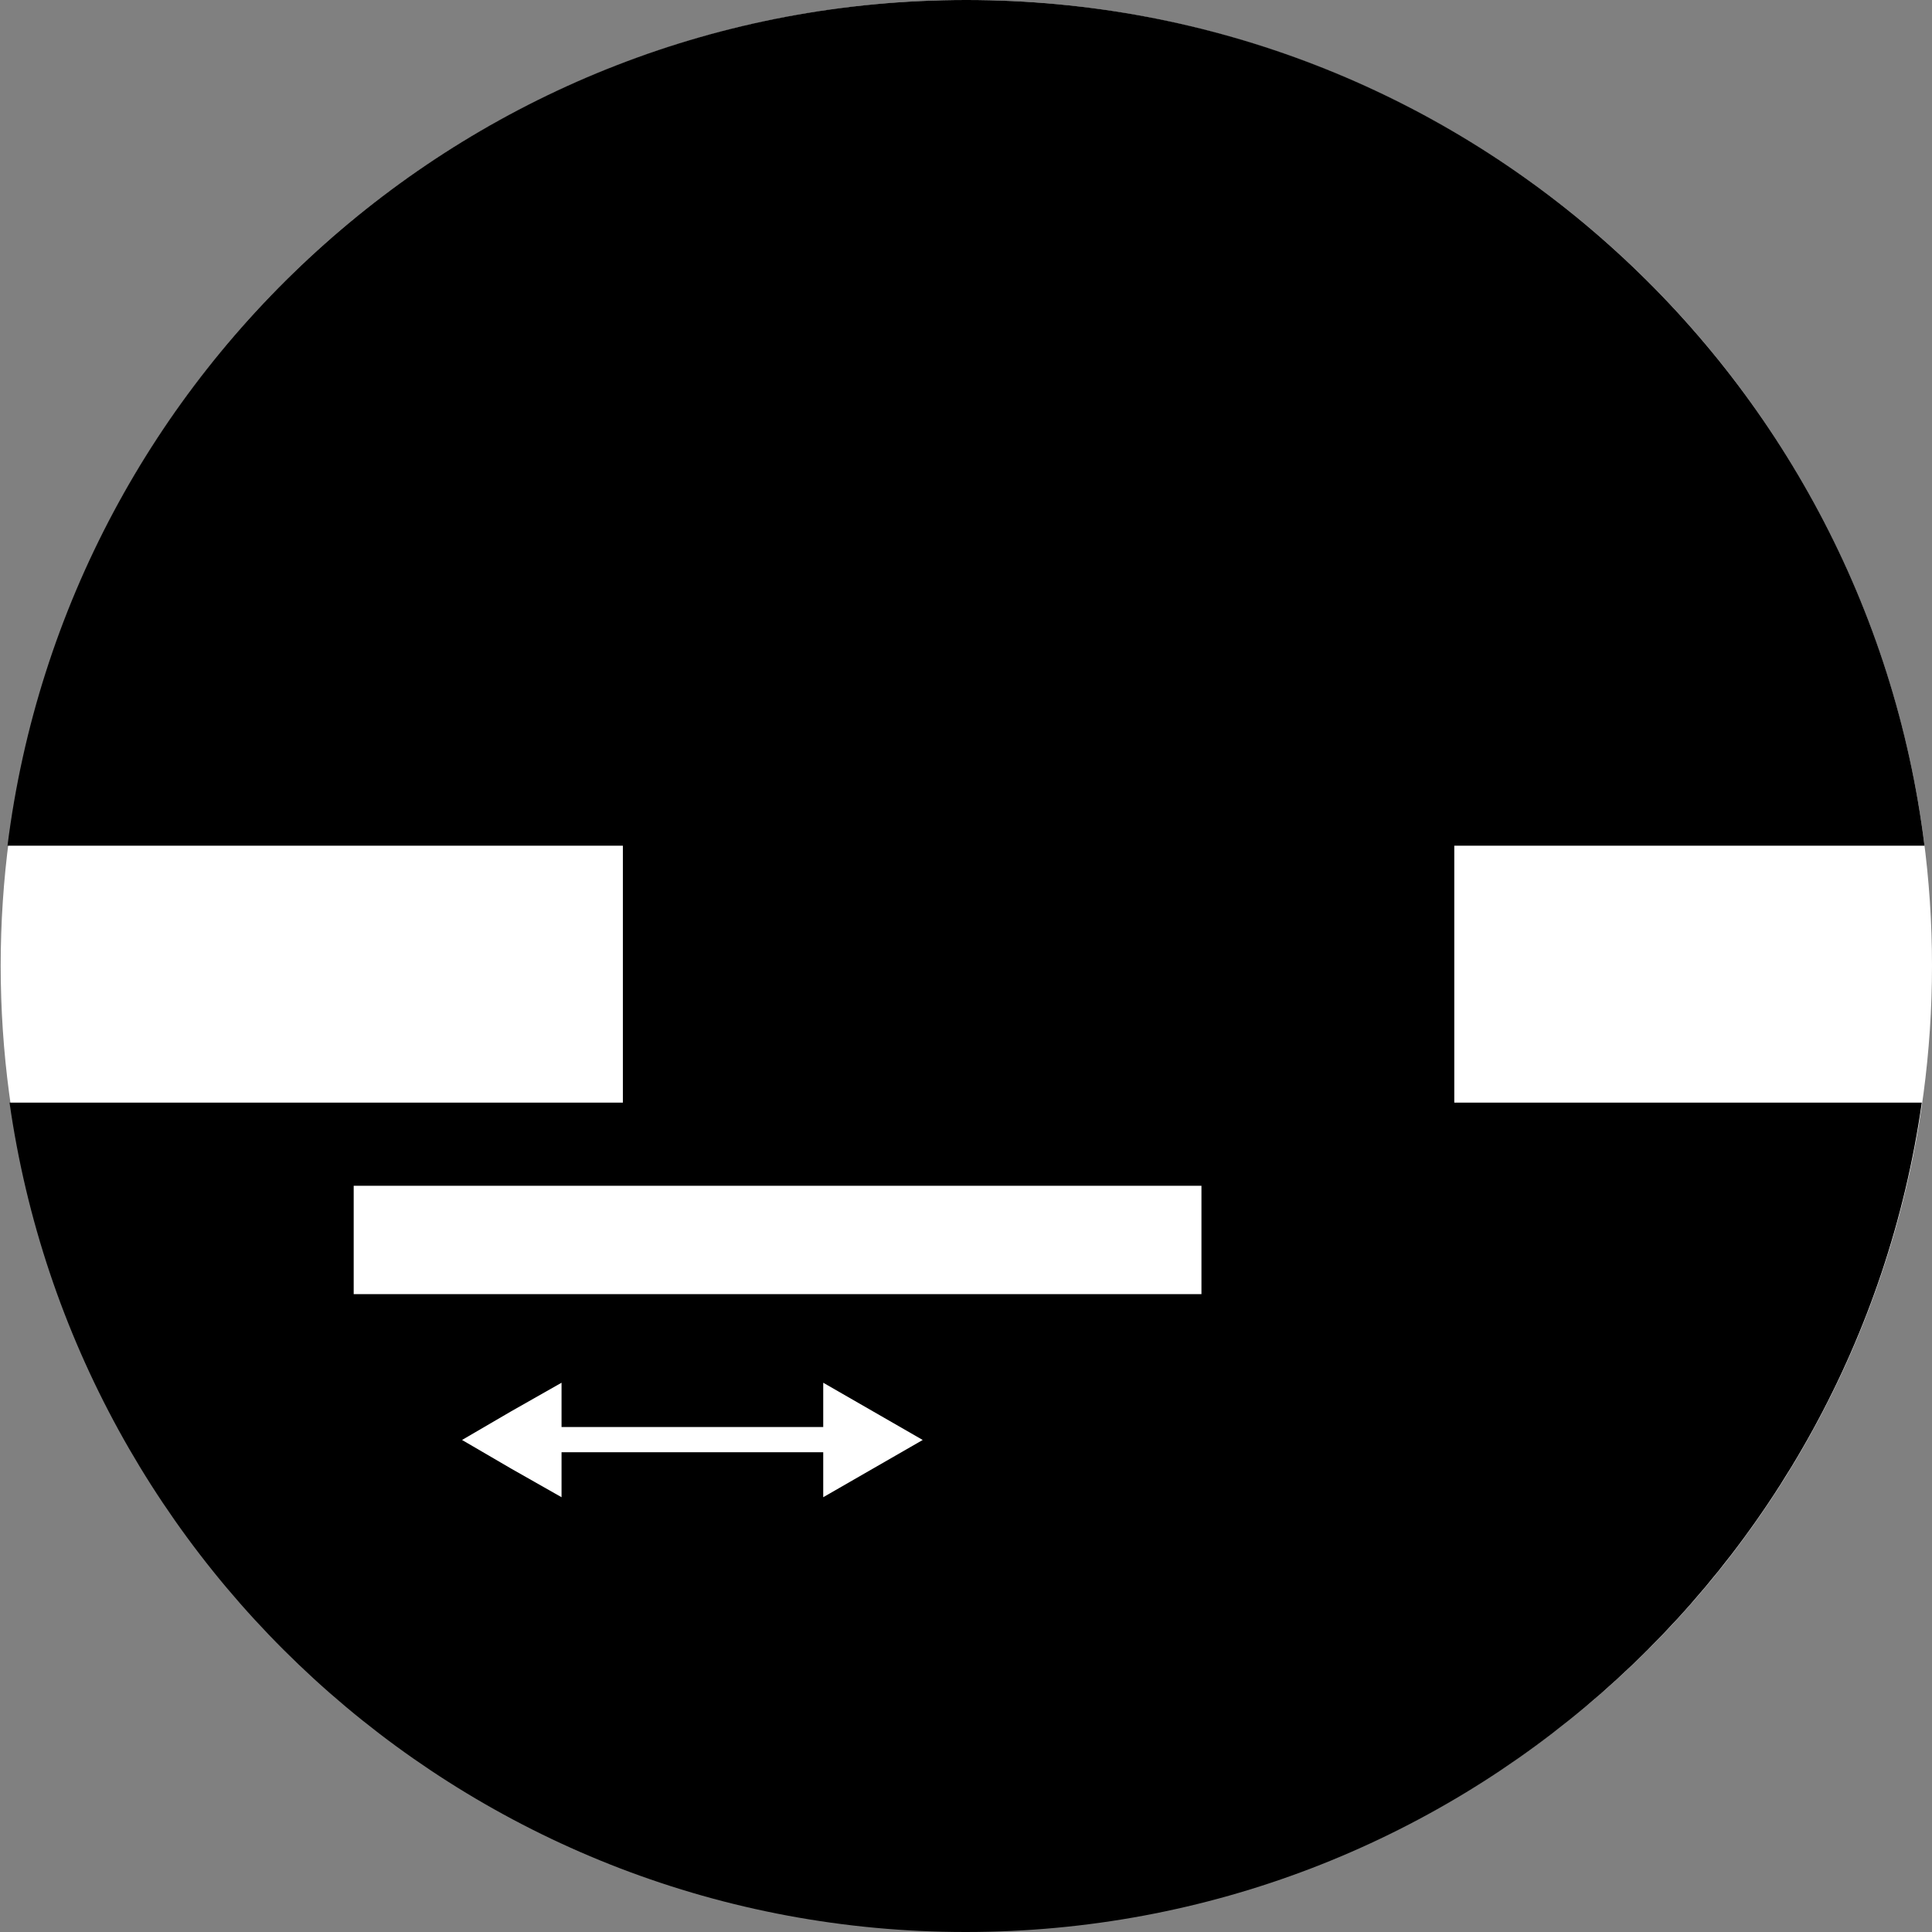 <?xml version="1.0" encoding="utf-8"?>
<!-- Generator: Adobe Illustrator 26.0.1, SVG Export Plug-In . SVG Version: 6.00 Build 0)  -->
<svg version="1.1" id="Laag_1" xmlns="http://www.w3.org/2000/svg" xmlns:xlink="http://www.w3.org/1999/xlink" x="0px" y="0px"
	 viewBox="0 0 283.5 283.5" style="enable-background:new 0 0 283.5 283.5;" xml:space="preserve">
<rect x="0" y="0" width="283.5" height="283.5" fill="#808080" stroke="none"/>
<style type="text/css">
	.st0{fill:#FFFFFF;}
</style>
<g>
	<circle class="st0" cx="141.8" cy="141.7" r="141.7"/>
	<g>
		<g>
			<path d="M213.4,161.8v-37.7h69C273.7,54.1,214.1,0,141.8,0S9.9,54.1,1.1,124.1h90.3v37.7h-90c9.8,68.8,68.8,121.7,140.3,121.7
				S272.2,230.6,282,161.8H213.4z"/>
		</g>
		<rect x="51.9" y="174" class="st0" width="124.4" height="15.9"/>
		<polygon class="st0" points="82.4,211.3 82.4,219.7 75,215.5 67.8,211.3 75,207.1 82.4,202.9 		"/>
		<polygon class="st0" points="120.8,211.3 120.8,202.9 128.1,207.1 135.4,211.3 128.1,215.5 120.8,219.7 		"/>
		<rect x="80.2" y="209.4" class="st0" width="44.5" height="3.7"/>
	</g>
</g>
</svg>
